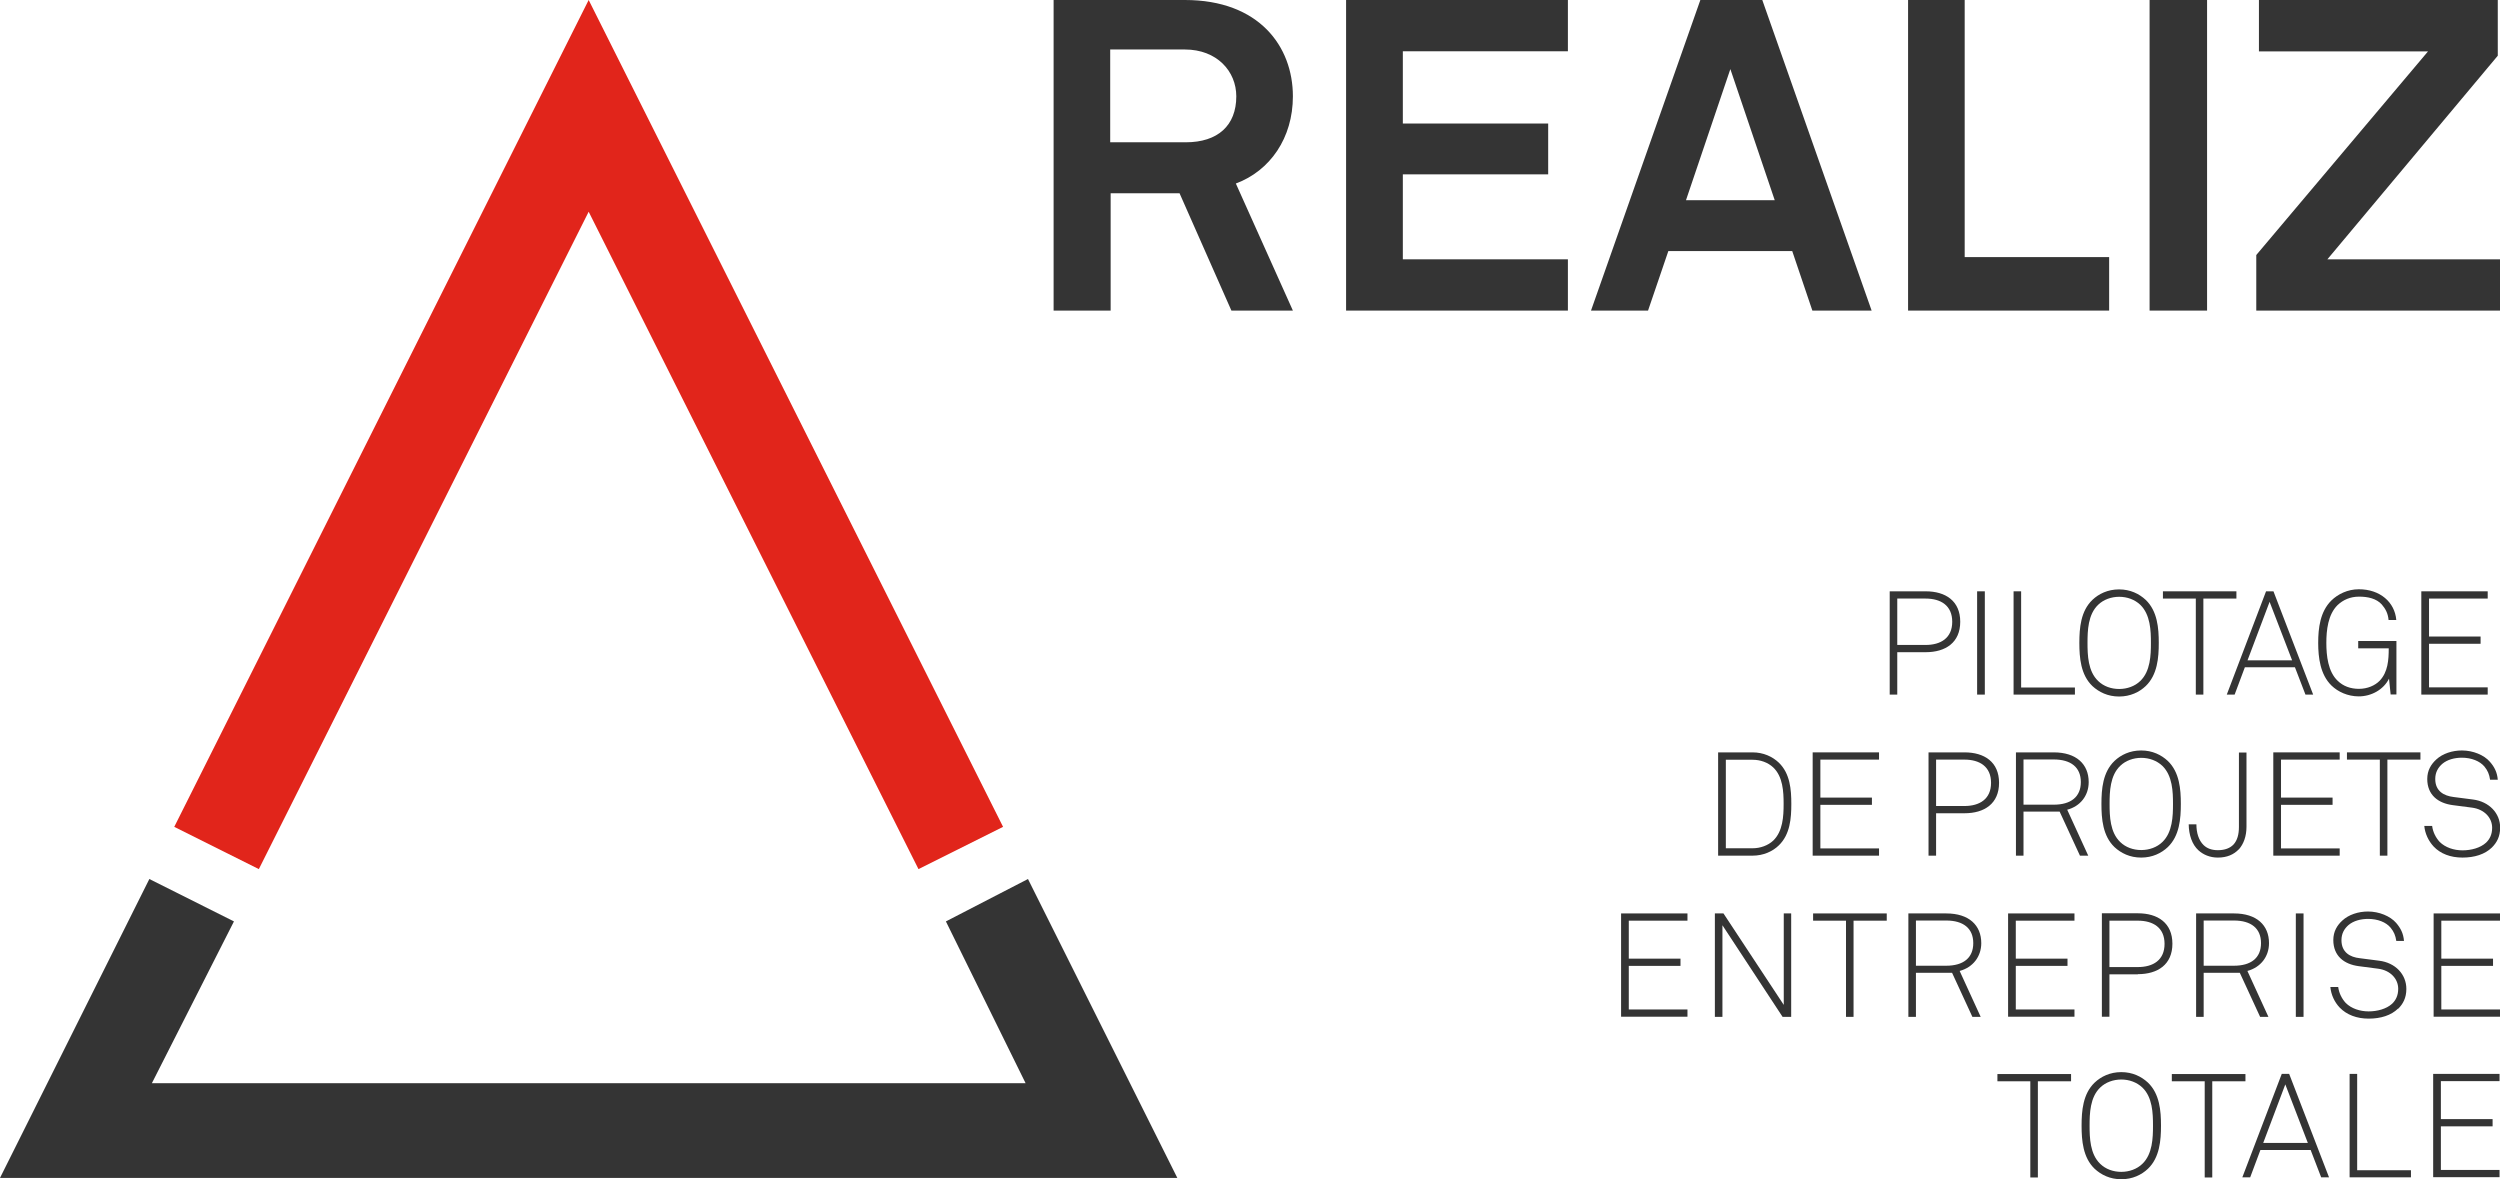 <svg width="212" height="100" viewBox="0 0 212 100" fill="none" xmlns="http://www.w3.org/2000/svg">
<g clip-path="url(#clip0_303_12)">
<path fill-rule="evenodd" clip-rule="evenodd" d="M49.919 99.887H0L12.665 74.54L19.839 78.136L12.879 91.856H86.971L80.212 78.136L87.172 74.54L99.837 99.887H49.919Z" fill="#343434"/>
<path fill-rule="evenodd" clip-rule="evenodd" d="M85.061 70.117L77.887 73.7L49.919 17.955L21.95 73.7L14.776 70.117L49.919 0L85.061 70.117Z" fill="#E1251B"/>
<path d="M104.423 26.338L100.026 16.389H94.183V26.338H89.346V0H100.478C106.773 0 109.637 3.934 109.637 8.169C109.637 11.703 107.702 14.484 104.8 15.562L109.637 26.338H104.423ZM100.478 4.197H94.145V12.066H100.553C103.267 12.066 104.838 10.65 104.838 8.169C104.838 6.052 103.204 4.197 100.478 4.197Z" fill="#343434"/>
<path d="M114.148 26.338V0H132.957V4.348H118.96V10.475H131.286V14.785H118.96V21.99H132.957V26.338H114.148Z" fill="#343434"/>
<path d="M153.688 26.338L151.98 21.288H141.476L139.754 26.338H134.917L144.19 0H149.442L158.714 26.338H153.688ZM146.728 5.876L142.971 16.978H150.497L146.74 5.876H146.728Z" fill="#343434"/>
<path d="M161.805 26.338V0H166.605V21.802H178.855V26.338H161.792H161.805Z" fill="#343434"/>
<path d="M182.285 26.338V0H187.16V26.338H182.285Z" fill="#343434"/>
<path d="M191.332 26.338V21.626L205.894 4.36H191.558V0H211.812V4.724L197.362 21.99H212V26.338H191.332Z" fill="#343434"/>
<path d="M163.288 55.306H160.888V58.902H160.247V50.144H163.3C164.984 50.144 166.228 50.959 166.228 52.725C166.228 54.492 164.984 55.306 163.3 55.306H163.288ZM163.288 50.758H160.888V54.692H163.288C164.582 54.692 165.549 54.103 165.549 52.725C165.549 51.347 164.582 50.758 163.288 50.758Z" fill="#343434"/>
<path d="M167.66 58.902V50.144H168.313V58.902H167.66Z" fill="#343434"/>
<path d="M170.751 58.902V50.144H171.392V58.301H175.953V58.902H170.751Z" fill="#343434"/>
<path d="M181.958 58.176C181.418 58.689 180.652 59.065 179.697 59.065C178.742 59.065 177.988 58.689 177.435 58.176C176.443 57.223 176.329 55.782 176.329 54.517C176.329 53.252 176.443 51.823 177.435 50.871C177.975 50.357 178.742 49.981 179.697 49.981C180.652 49.981 181.406 50.357 181.958 50.871C182.951 51.823 183.064 53.264 183.064 54.517C183.064 55.77 182.951 57.223 181.958 58.176ZM181.493 51.284C181.029 50.846 180.388 50.608 179.709 50.608C179.031 50.608 178.377 50.846 177.925 51.284C177.058 52.111 177.021 53.477 177.021 54.517C177.021 55.557 177.058 56.923 177.925 57.75C178.39 58.201 179.031 58.426 179.709 58.426C180.388 58.426 181.041 58.188 181.493 57.75C182.36 56.923 182.398 55.544 182.398 54.517C182.398 53.489 182.36 52.124 181.493 51.284Z" fill="#343434"/>
<path d="M186.846 50.758V58.902H186.205V50.758H183.416V50.144H189.648V50.758H186.846Z" fill="#343434"/>
<path d="M195.503 58.902L194.611 56.584H190.364L189.497 58.902H188.831L192.161 50.144H192.789L196.156 58.902H195.503ZM192.462 51.034L190.59 55.995H194.372L192.462 51.034Z" fill="#343434"/>
<path d="M202.727 58.903L202.589 57.549C202.124 58.489 201.081 59.053 200.026 59.053C199.084 59.053 198.254 58.664 197.702 58.126C196.759 57.198 196.583 55.77 196.583 54.517C196.583 53.264 196.747 51.861 197.702 50.921C198.254 50.382 199.084 49.969 200.026 49.969C201.835 49.969 203.079 51.071 203.205 52.575H202.551C202.501 52.011 202.288 51.623 201.974 51.259C201.521 50.758 200.805 50.595 200.051 50.595C199.297 50.595 198.694 50.871 198.229 51.309C197.413 52.111 197.274 53.44 197.274 54.517C197.274 55.595 197.413 56.96 198.242 57.737C198.707 58.188 199.322 58.414 200.039 58.414C200.755 58.414 201.396 58.138 201.798 57.725C202.501 56.985 202.564 55.945 202.564 54.981H199.976V54.354H203.217V58.89H202.74L202.727 58.903Z" fill="#343434"/>
<path d="M205.328 58.902V50.144H210.957V50.758H205.982V53.978H210.354V54.592H205.982V58.288H210.957V58.902H205.328Z" fill="#343434"/>
<path d="M150.836 71.695C150.321 72.197 149.542 72.56 148.612 72.56H145.697V63.801H148.612C149.542 63.801 150.309 64.165 150.836 64.666C151.804 65.593 151.904 66.959 151.904 68.174C151.904 69.39 151.804 70.768 150.836 71.695ZM150.371 65.079C149.919 64.653 149.278 64.428 148.625 64.428H146.351V71.933H148.625C149.278 71.933 149.932 71.695 150.371 71.282C151.188 70.492 151.251 69.227 151.251 68.174C151.251 67.122 151.188 65.856 150.371 65.079Z" fill="#343434"/>
<path d="M153.714 72.56V63.801H159.342V64.415H154.367V67.636H158.739V68.25H154.367V71.946H159.342V72.56H153.714Z" fill="#343434"/>
<path d="M166.58 68.964H164.18V72.56H163.539V63.801H166.592C168.276 63.801 169.52 64.616 169.52 66.383C169.52 68.149 168.276 68.964 166.592 68.964H166.58ZM166.58 64.415H164.18V68.35H166.58C167.874 68.35 168.841 67.761 168.841 66.383C168.841 65.004 167.874 64.415 166.58 64.415Z" fill="#343434"/>
<path d="M175.299 68.663L177.083 72.56H176.38L174.658 68.826H171.593V72.56H170.952V63.801H174.156C176.078 63.801 177.121 64.804 177.121 66.32C177.121 67.473 176.405 68.375 175.299 68.663ZM174.156 64.403H171.593V68.237H174.156C175.613 68.237 176.455 67.573 176.455 66.32C176.455 65.067 175.613 64.403 174.156 64.403Z" fill="#343434"/>
<path d="M183.831 71.833C183.29 72.347 182.524 72.723 181.569 72.723C180.614 72.723 179.86 72.347 179.307 71.833C178.315 70.881 178.202 69.44 178.202 68.174C178.202 66.909 178.315 65.481 179.307 64.528C179.848 64.015 180.614 63.639 181.569 63.639C182.524 63.639 183.278 64.015 183.831 64.528C184.823 65.481 184.936 66.921 184.936 68.174C184.936 69.427 184.823 70.881 183.831 71.833ZM183.366 64.942C182.901 64.503 182.26 64.265 181.582 64.265C180.903 64.265 180.25 64.503 179.797 64.942C178.93 65.769 178.893 67.135 178.893 68.174C178.893 69.214 178.93 70.58 179.797 71.407C180.262 71.858 180.903 72.084 181.582 72.084C182.26 72.084 182.913 71.846 183.366 71.407C184.233 70.58 184.27 69.202 184.27 68.174C184.27 67.147 184.233 65.781 183.366 64.942Z" fill="#343434"/>
<path d="M189.849 72.021C189.434 72.46 188.856 72.723 188.077 72.723C187.386 72.723 186.833 72.472 186.431 72.109C185.891 71.62 185.615 70.806 185.602 69.903H186.255C186.255 70.618 186.444 71.257 186.871 71.67C187.16 71.946 187.55 72.096 188.077 72.096C188.668 72.096 189.108 71.921 189.397 71.62C189.723 71.269 189.861 70.755 189.861 70.129V63.814H190.502V70.116C190.502 70.906 190.263 71.57 189.849 72.034V72.021Z" fill="#343434"/>
<path d="M192.776 72.56V63.801H198.405V64.415H193.43V67.636H197.802V68.25H193.43V71.946H198.405V72.56H192.776Z" fill="#343434"/>
<path d="M202.451 64.415V72.56H201.81V64.415H199.021V63.801H205.253V64.415H202.451Z" fill="#343434"/>
<path d="M211.309 71.871C210.718 72.447 209.839 72.723 208.821 72.723C207.804 72.723 206.949 72.397 206.371 71.783C205.944 71.319 205.642 70.706 205.58 70.041H206.246C206.308 70.555 206.56 71.044 206.886 71.395C207.364 71.871 208.092 72.109 208.821 72.109C209.55 72.109 210.329 71.908 210.819 71.457C211.133 71.156 211.334 70.756 211.334 70.192C211.334 69.352 210.681 68.626 209.625 68.488L207.992 68.275C206.748 68.112 205.831 67.41 205.831 66.057C205.831 65.33 206.158 64.804 206.597 64.403C207.138 63.902 207.954 63.639 208.771 63.639C209.713 63.639 210.656 64.027 211.146 64.603C211.523 65.029 211.761 65.493 211.812 66.12H211.158C211.095 65.668 210.957 65.343 210.681 65.004C210.291 64.541 209.575 64.253 208.771 64.253C208.143 64.253 207.527 64.415 207.1 64.779C206.761 65.08 206.509 65.481 206.509 66.057C206.509 67.097 207.251 67.485 208.055 67.585L209.713 67.799C211.07 67.974 212.013 68.951 212.013 70.179C212.013 70.944 211.724 71.457 211.322 71.858L211.309 71.871Z" fill="#343434"/>
<path d="M137.468 86.23V77.459H143.097V78.073H138.121V81.293H142.506V81.907H138.121V85.603H143.097V86.217H137.468V86.23Z" fill="#343434"/>
<path d="M151.163 86.23L146.062 78.461V86.23H145.421V77.459H146.15L151.263 85.215V77.459H151.892V86.23H151.163Z" fill="#343434"/>
<path d="M157.181 78.073V86.23H156.541V78.073H153.751V77.459H159.996V78.073H157.194H157.181Z" fill="#343434"/>
<path d="M166.177 82.333L167.962 86.23H167.258L165.537 82.496H162.471V86.23H161.83V77.459H165.047C166.969 77.459 168.012 78.461 168.012 79.978C168.012 81.13 167.296 82.032 166.19 82.333H166.177ZM165.034 78.06H162.471V81.894H165.034C166.492 81.894 167.333 81.23 167.333 79.978C167.333 78.725 166.492 78.06 165.034 78.06Z" fill="#343434"/>
<path d="M170.286 86.23V77.459H175.915V78.073H170.939V81.293H175.324V81.907H170.939V85.603H175.915V86.217H170.286V86.23Z" fill="#343434"/>
<path d="M181.292 82.621H178.88V86.217H178.239V77.447H181.292C182.976 77.447 184.22 78.261 184.22 80.028C184.22 81.794 182.976 82.609 181.292 82.609V82.621ZM181.292 78.073H178.88V82.007H181.292C182.587 82.007 183.554 81.418 183.554 80.04C183.554 78.662 182.587 78.073 181.292 78.073Z" fill="#343434"/>
<path d="M190.578 82.333L192.362 86.23H191.658L189.937 82.496H186.871V86.23H186.23V77.459H189.447C191.369 77.459 192.412 78.461 192.412 79.978C192.412 81.13 191.696 82.032 190.59 82.333H190.578ZM189.434 78.06H186.871V81.894H189.434C190.892 81.894 191.734 81.23 191.734 79.978C191.734 78.725 190.892 78.06 189.434 78.06Z" fill="#343434"/>
<path d="M194.686 86.23V77.459H195.34V86.23H194.686Z" fill="#343434"/>
<path d="M203.356 85.528C202.765 86.105 201.886 86.38 200.868 86.38C199.85 86.38 198.996 86.054 198.405 85.441C197.966 84.977 197.677 84.363 197.614 83.699H198.28C198.343 84.213 198.594 84.701 198.92 85.052C199.398 85.528 200.127 85.766 200.855 85.766C201.584 85.766 202.363 85.566 202.853 85.115C203.167 84.814 203.368 84.413 203.368 83.849C203.368 83.01 202.715 82.283 201.66 82.145L200.026 81.932C198.782 81.769 197.865 81.068 197.865 79.714C197.865 78.988 198.192 78.461 198.631 78.061C199.172 77.559 199.988 77.296 200.805 77.296C201.747 77.296 202.69 77.685 203.192 78.261C203.569 78.7 203.808 79.15 203.858 79.79H203.205C203.142 79.338 203.004 79.013 202.728 78.674C202.338 78.198 201.622 77.923 200.818 77.923C200.189 77.923 199.574 78.085 199.147 78.449C198.807 78.75 198.556 79.15 198.556 79.727C198.556 80.767 199.297 81.168 200.102 81.255L201.76 81.469C203.13 81.644 204.059 82.621 204.059 83.862C204.059 84.626 203.77 85.14 203.368 85.541L203.356 85.528Z" fill="#343434"/>
<path d="M206.371 86.23V77.459H212V78.073H207.024V81.293H211.409V81.907H207.024V85.603H212V86.217H206.371V86.23Z" fill="#343434"/>
<path d="M172.811 91.693V99.85H172.171V91.693H169.381V91.079H175.626V91.693H172.824H172.811Z" fill="#343434"/>
<path d="M182.147 99.111C181.607 99.624 180.84 100 179.885 100C178.93 100 178.177 99.624 177.624 99.111C176.631 98.158 176.518 96.705 176.518 95.452C176.518 94.199 176.631 92.758 177.624 91.806C178.164 91.292 178.93 90.916 179.885 90.916C180.84 90.916 181.594 91.292 182.147 91.806C183.14 92.758 183.253 94.199 183.253 95.452C183.253 96.705 183.14 98.158 182.147 99.111ZM181.669 92.219C181.205 91.781 180.564 91.543 179.885 91.543C179.207 91.543 178.554 91.781 178.101 92.219C177.234 93.046 177.197 94.412 177.197 95.452C177.197 96.492 177.234 97.87 178.101 98.697C178.566 99.148 179.207 99.374 179.885 99.374C180.564 99.374 181.217 99.135 181.669 98.697C182.536 97.87 182.574 96.492 182.574 95.452C182.574 94.412 182.536 93.046 181.669 92.219Z" fill="#343434"/>
<path d="M187.6 91.693V99.85H186.959V91.693H184.17V91.079H190.414V91.693H187.612H187.6Z" fill="#343434"/>
<path d="M196.835 99.837L195.943 97.519H191.683L190.816 99.837H190.15L193.493 91.066H194.121L197.501 99.837H196.847H196.835ZM193.794 91.956L191.922 96.918H195.704L193.794 91.956Z" fill="#343434"/>
<path d="M199.247 99.837V91.066H199.888V99.236H204.449V99.837H199.234H199.247Z" fill="#343434"/>
<path d="M206.333 99.837V91.066H211.962V91.68H206.987V94.9H211.372V95.514H206.987V99.211H211.962V99.825H206.333V99.837Z" fill="#343434"/>
</g>
<defs>
<clipPath id="clip0_303_12">
<rect width="212" height="100" fill="white"/>
</clipPath>
</defs>
</svg>
